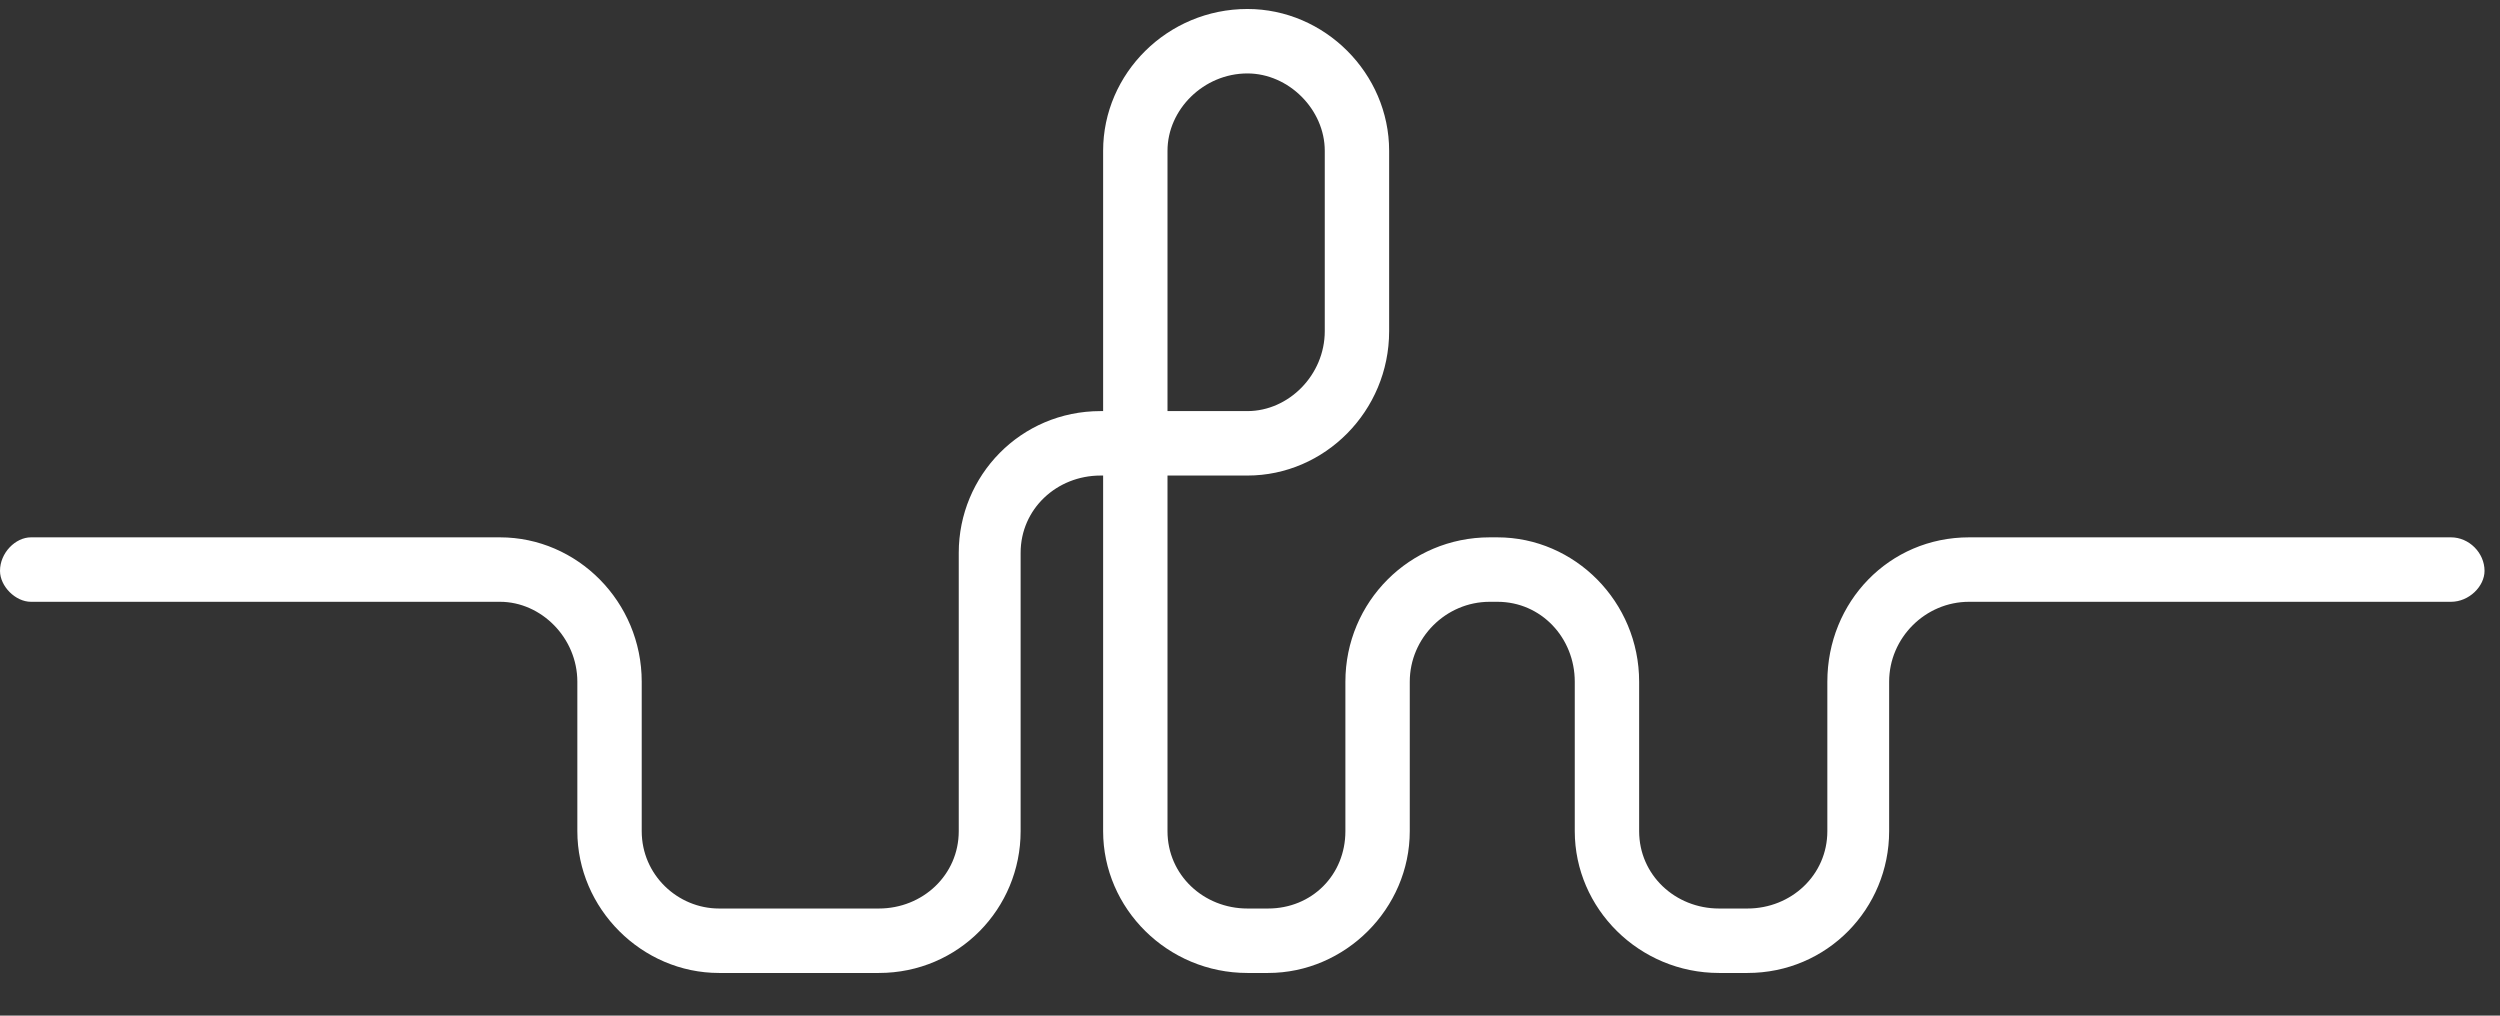 <svg width="32" height="13" viewBox="0 0 32 13" fill="none" xmlns="http://www.w3.org/2000/svg">
<rect x="0" y="0" width="32" height="13" fill="#333333" stroke="none"/>
<path fill-rule="evenodd" clip-rule="evenodd" d="M22.367 12.454H22.004C20.981 12.454 20.157 11.629 20.157 10.639V8.726C20.157 8.165 19.728 7.703 19.167 7.703H19.068C18.507 7.703 18.045 8.165 18.045 8.726V10.639C18.045 11.629 17.221 12.454 16.231 12.454H15.967C14.944 12.454 14.12 11.629 14.12 10.639V6.087H14.087C13.526 6.087 13.064 6.515 13.064 7.076V10.639C13.064 11.629 12.272 12.454 11.249 12.454H9.204C8.214 12.454 7.39 11.629 7.39 10.639V8.726C7.39 8.165 6.928 7.703 6.4 7.703H0.396C0.198 7.703 0 7.505 0 7.307C0 7.076 0.198 6.878 0.396 6.878H6.4C7.39 6.878 8.214 7.703 8.214 8.726V10.639C8.214 11.2 8.676 11.629 9.204 11.629H11.249C11.81 11.629 12.272 11.2 12.272 10.639V7.076C12.272 6.087 13.064 5.262 14.087 5.262H14.12V1.93C14.12 0.94 14.944 0.115 15.967 0.115C16.957 0.115 17.781 0.94 17.781 1.93V4.239C17.781 5.262 16.957 6.087 15.967 6.087H14.944V10.639C14.944 11.2 15.406 11.629 15.967 11.629H16.231C16.792 11.629 17.221 11.2 17.221 10.639V8.726C17.221 7.703 18.045 6.878 19.068 6.878H19.167C20.157 6.878 20.981 7.703 20.981 8.726V10.639C20.981 11.2 21.443 11.629 22.004 11.629H22.367C22.928 11.629 23.39 11.2 23.39 10.639V8.726C23.39 7.703 24.181 6.878 25.204 6.878H31.373C31.604 6.878 31.802 7.076 31.802 7.307C31.802 7.505 31.604 7.703 31.373 7.703H25.204C24.643 7.703 24.181 8.165 24.181 8.726V10.639C24.181 11.629 23.39 12.454 22.367 12.454ZM14.944 5.262H15.967C16.495 5.262 16.957 4.8 16.957 4.239V1.93C16.957 1.402 16.495 0.94 15.967 0.94C15.406 0.94 14.944 1.402 14.944 1.93V5.262Z" fill="white"/>
</svg>

